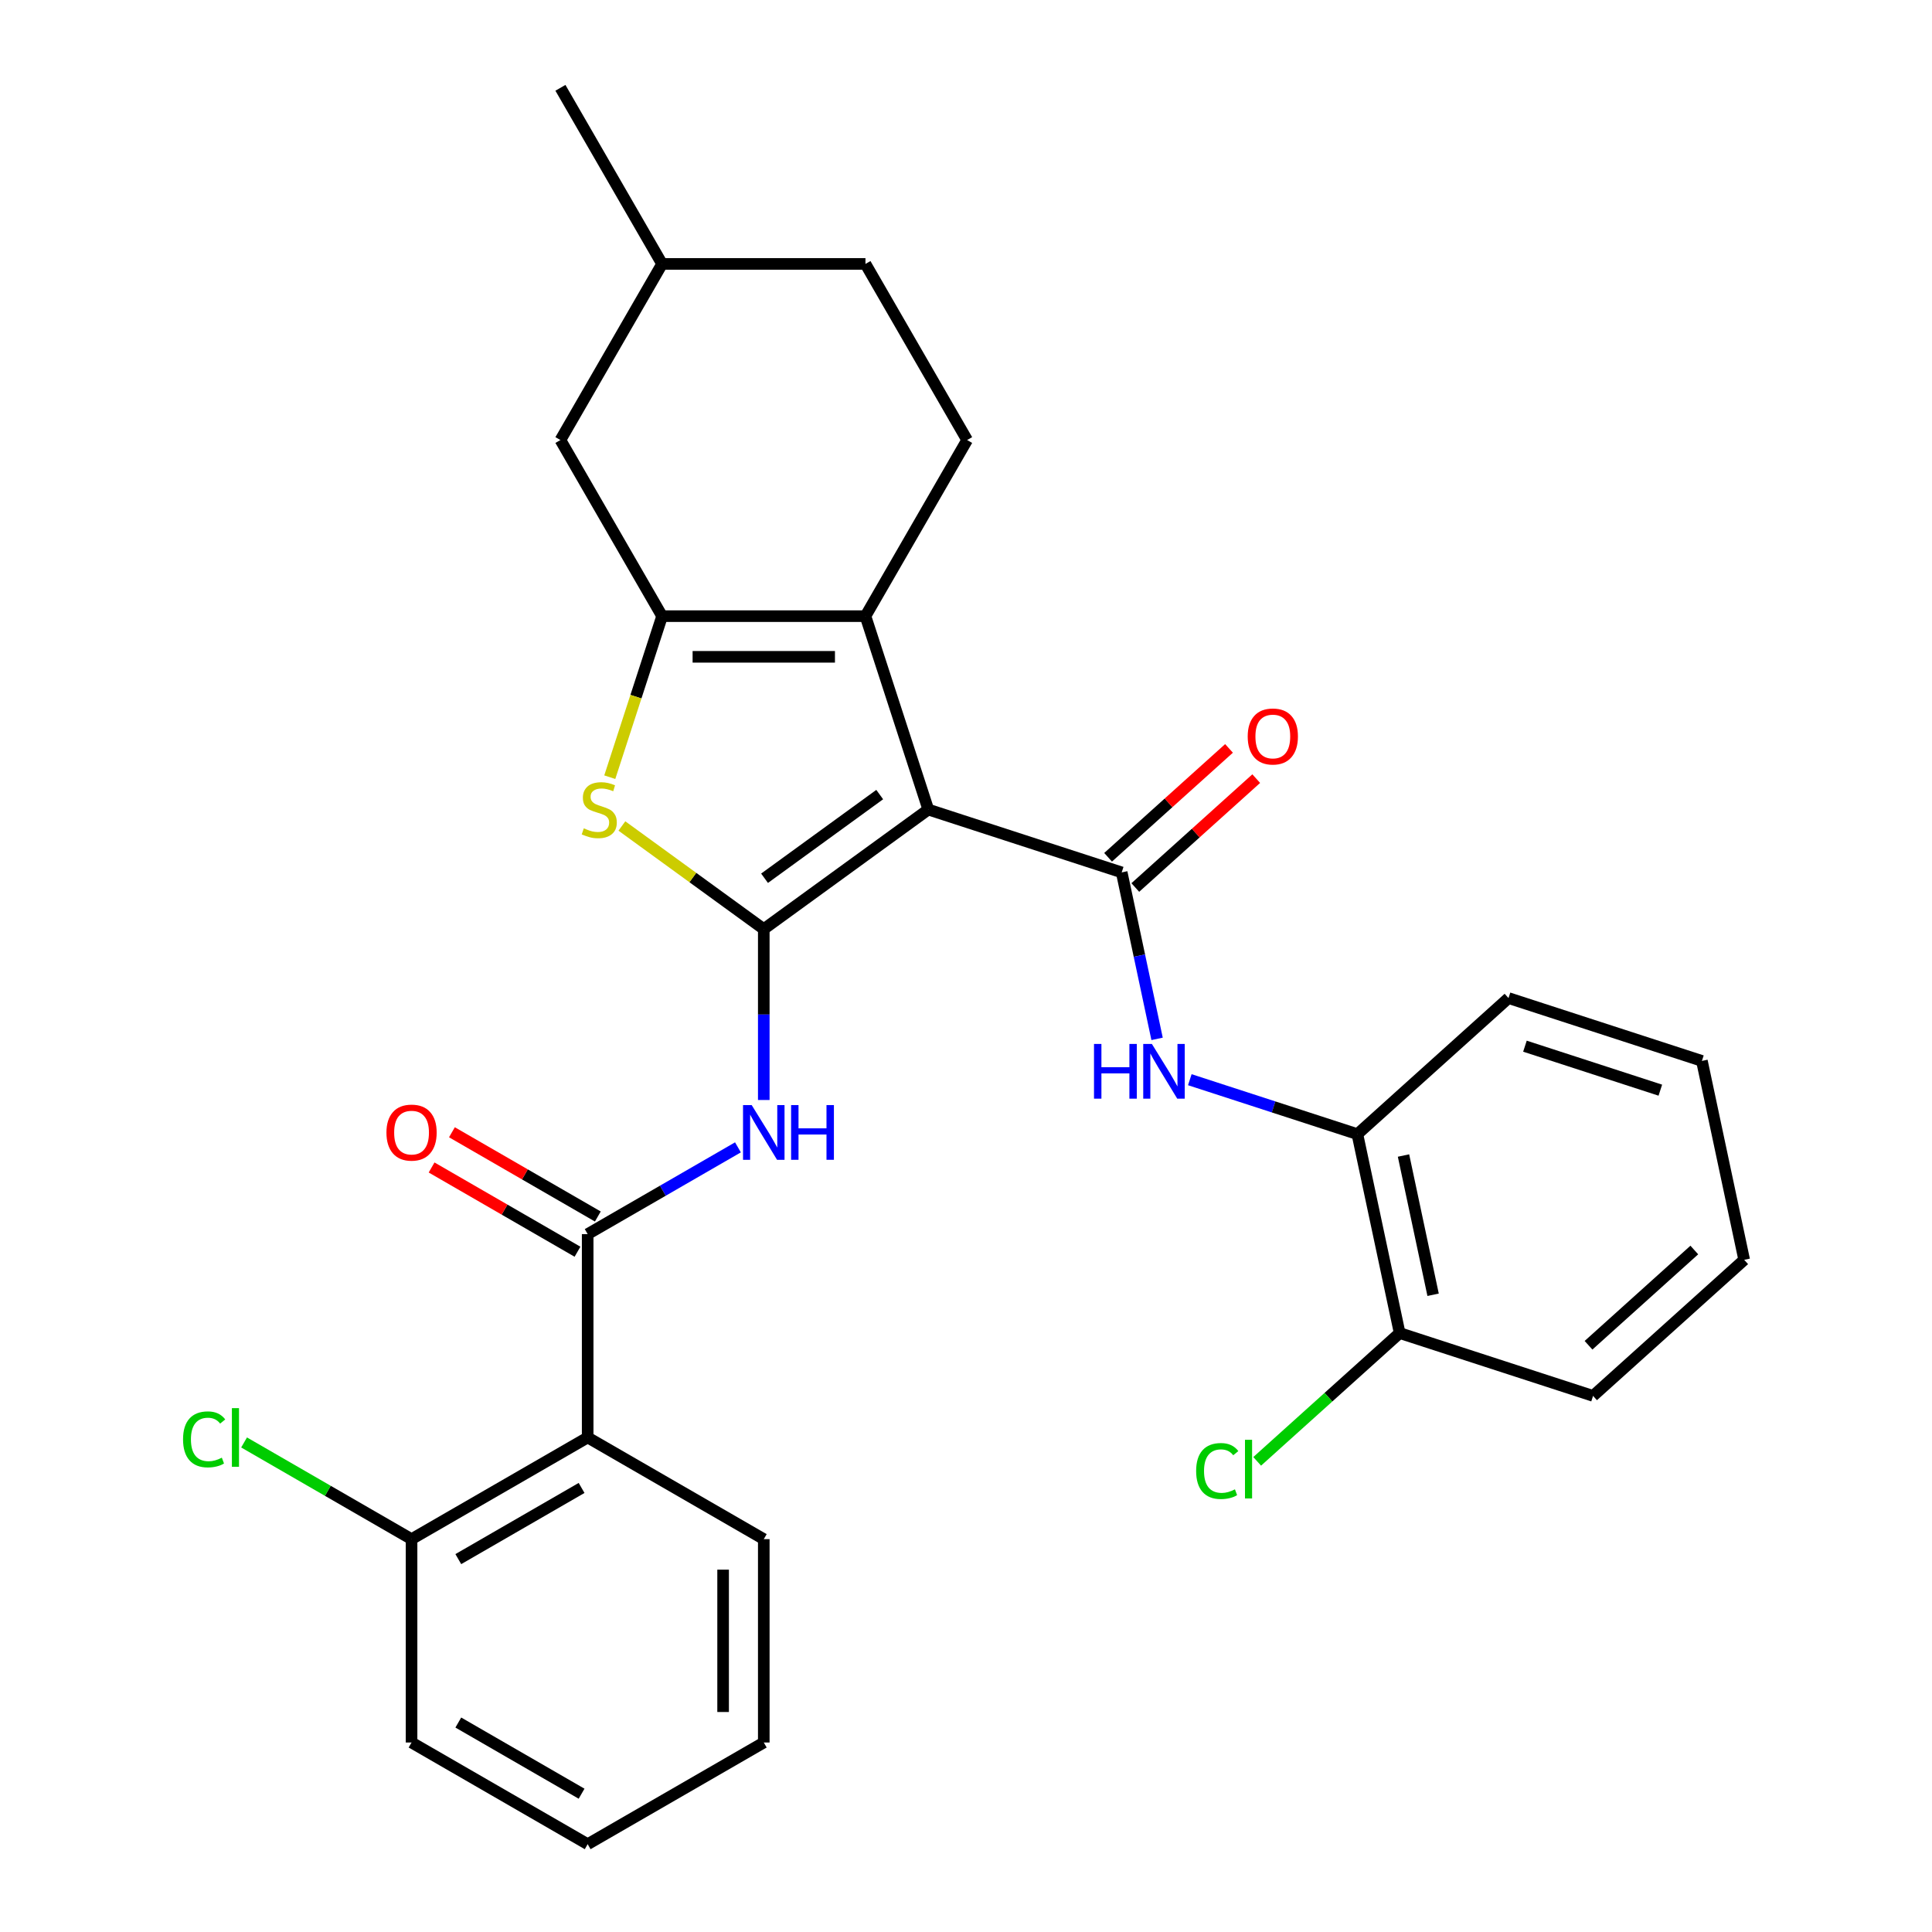 <?xml version='1.0' encoding='iso-8859-1'?>
<svg version='1.1' baseProfile='full'
              xmlns='http://www.w3.org/2000/svg'
                      xmlns:rdkit='http://www.rdkit.org/xml'
                      xmlns:xlink='http://www.w3.org/1999/xlink'
                  xml:space='preserve'
width='1000px' height='1000px' viewBox='0 0 1000 1000'>
<!-- END OF HEADER -->
<rect style='opacity:1.0;fill:#FFFFFF;stroke:none' width='1000' height='1000' x='0' y='0'> </rect>
<path class='bond-0' d='M 480.485,419.023 L 395.331,480.892' style='fill:none;fill-rule:evenodd;stroke:#000000;stroke-width:6px;stroke-linecap:butt;stroke-linejoin:miter;stroke-opacity:1' />
<path class='bond-0' d='M 455.338,411.273 L 395.73,454.581' style='fill:none;fill-rule:evenodd;stroke:#000000;stroke-width:6px;stroke-linecap:butt;stroke-linejoin:miter;stroke-opacity:1' />
<path class='bond-1' d='M 480.485,419.023 L 447.959,318.919' style='fill:none;fill-rule:evenodd;stroke:#000000;stroke-width:6px;stroke-linecap:butt;stroke-linejoin:miter;stroke-opacity:1' />
<path class='bond-2' d='M 480.485,419.023 L 580.59,451.55' style='fill:none;fill-rule:evenodd;stroke:#000000;stroke-width:6px;stroke-linecap:butt;stroke-linejoin:miter;stroke-opacity:1' />
<path class='bond-4' d='M 395.331,480.892 L 358.609,454.212' style='fill:none;fill-rule:evenodd;stroke:#000000;stroke-width:6px;stroke-linecap:butt;stroke-linejoin:miter;stroke-opacity:1' />
<path class='bond-4' d='M 358.609,454.212 L 321.888,427.532' style='fill:none;fill-rule:evenodd;stroke:#CCCC00;stroke-width:6px;stroke-linecap:butt;stroke-linejoin:miter;stroke-opacity:1' />
<path class='bond-5' d='M 395.331,480.892 L 395.331,525.124' style='fill:none;fill-rule:evenodd;stroke:#000000;stroke-width:6px;stroke-linecap:butt;stroke-linejoin:miter;stroke-opacity:1' />
<path class='bond-5' d='M 395.331,525.124 L 395.331,569.357' style='fill:none;fill-rule:evenodd;stroke:#0000FF;stroke-width:6px;stroke-linecap:butt;stroke-linejoin:miter;stroke-opacity:1' />
<path class='bond-3' d='M 447.959,318.919 L 342.702,318.919' style='fill:none;fill-rule:evenodd;stroke:#000000;stroke-width:6px;stroke-linecap:butt;stroke-linejoin:miter;stroke-opacity:1' />
<path class='bond-3' d='M 432.17,339.97 L 358.491,339.97' style='fill:none;fill-rule:evenodd;stroke:#000000;stroke-width:6px;stroke-linecap:butt;stroke-linejoin:miter;stroke-opacity:1' />
<path class='bond-9' d='M 447.959,318.919 L 500.587,227.764' style='fill:none;fill-rule:evenodd;stroke:#000000;stroke-width:6px;stroke-linecap:butt;stroke-linejoin:miter;stroke-opacity:1' />
<path class='bond-8' d='M 580.59,451.55 L 589.747,494.632' style='fill:none;fill-rule:evenodd;stroke:#000000;stroke-width:6px;stroke-linecap:butt;stroke-linejoin:miter;stroke-opacity:1' />
<path class='bond-8' d='M 589.747,494.632 L 598.905,537.714' style='fill:none;fill-rule:evenodd;stroke:#0000FF;stroke-width:6px;stroke-linecap:butt;stroke-linejoin:miter;stroke-opacity:1' />
<path class='bond-12' d='M 587.633,459.372 L 618.927,431.194' style='fill:none;fill-rule:evenodd;stroke:#000000;stroke-width:6px;stroke-linecap:butt;stroke-linejoin:miter;stroke-opacity:1' />
<path class='bond-12' d='M 618.927,431.194 L 650.222,403.016' style='fill:none;fill-rule:evenodd;stroke:#FF0000;stroke-width:6px;stroke-linecap:butt;stroke-linejoin:miter;stroke-opacity:1' />
<path class='bond-12' d='M 573.547,443.727 L 604.841,415.55' style='fill:none;fill-rule:evenodd;stroke:#000000;stroke-width:6px;stroke-linecap:butt;stroke-linejoin:miter;stroke-opacity:1' />
<path class='bond-12' d='M 604.841,415.55 L 636.136,387.372' style='fill:none;fill-rule:evenodd;stroke:#FF0000;stroke-width:6px;stroke-linecap:butt;stroke-linejoin:miter;stroke-opacity:1' />
<path class='bond-11' d='M 342.702,318.919 L 290.074,227.764' style='fill:none;fill-rule:evenodd;stroke:#000000;stroke-width:6px;stroke-linecap:butt;stroke-linejoin:miter;stroke-opacity:1' />
<path class='bond-29' d='M 342.702,318.919 L 329.161,360.595' style='fill:none;fill-rule:evenodd;stroke:#000000;stroke-width:6px;stroke-linecap:butt;stroke-linejoin:miter;stroke-opacity:1' />
<path class='bond-29' d='M 329.161,360.595 L 315.619,402.272' style='fill:none;fill-rule:evenodd;stroke:#CCCC00;stroke-width:6px;stroke-linecap:butt;stroke-linejoin:miter;stroke-opacity:1' />
<path class='bond-6' d='M 381.959,593.868 L 343.068,616.322' style='fill:none;fill-rule:evenodd;stroke:#0000FF;stroke-width:6px;stroke-linecap:butt;stroke-linejoin:miter;stroke-opacity:1' />
<path class='bond-6' d='M 343.068,616.322 L 304.176,638.776' style='fill:none;fill-rule:evenodd;stroke:#000000;stroke-width:6px;stroke-linecap:butt;stroke-linejoin:miter;stroke-opacity:1' />
<path class='bond-7' d='M 304.176,638.776 L 304.176,744.033' style='fill:none;fill-rule:evenodd;stroke:#000000;stroke-width:6px;stroke-linecap:butt;stroke-linejoin:miter;stroke-opacity:1' />
<path class='bond-14' d='M 309.439,629.661 L 271.677,607.859' style='fill:none;fill-rule:evenodd;stroke:#000000;stroke-width:6px;stroke-linecap:butt;stroke-linejoin:miter;stroke-opacity:1' />
<path class='bond-14' d='M 271.677,607.859 L 233.915,586.057' style='fill:none;fill-rule:evenodd;stroke:#FF0000;stroke-width:6px;stroke-linecap:butt;stroke-linejoin:miter;stroke-opacity:1' />
<path class='bond-14' d='M 298.913,647.892 L 261.151,626.09' style='fill:none;fill-rule:evenodd;stroke:#000000;stroke-width:6px;stroke-linecap:butt;stroke-linejoin:miter;stroke-opacity:1' />
<path class='bond-14' d='M 261.151,626.09 L 223.39,604.288' style='fill:none;fill-rule:evenodd;stroke:#FF0000;stroke-width:6px;stroke-linecap:butt;stroke-linejoin:miter;stroke-opacity:1' />
<path class='bond-13' d='M 304.176,744.033 L 213.021,796.661' style='fill:none;fill-rule:evenodd;stroke:#000000;stroke-width:6px;stroke-linecap:butt;stroke-linejoin:miter;stroke-opacity:1' />
<path class='bond-13' d='M 301.028,770.158 L 237.22,806.998' style='fill:none;fill-rule:evenodd;stroke:#000000;stroke-width:6px;stroke-linecap:butt;stroke-linejoin:miter;stroke-opacity:1' />
<path class='bond-20' d='M 304.176,744.033 L 395.331,796.661' style='fill:none;fill-rule:evenodd;stroke:#000000;stroke-width:6px;stroke-linecap:butt;stroke-linejoin:miter;stroke-opacity:1' />
<path class='bond-10' d='M 615.845,558.85 L 659.212,572.941' style='fill:none;fill-rule:evenodd;stroke:#0000FF;stroke-width:6px;stroke-linecap:butt;stroke-linejoin:miter;stroke-opacity:1' />
<path class='bond-10' d='M 659.212,572.941 L 702.578,587.032' style='fill:none;fill-rule:evenodd;stroke:#000000;stroke-width:6px;stroke-linecap:butt;stroke-linejoin:miter;stroke-opacity:1' />
<path class='bond-16' d='M 500.587,227.764 L 447.959,136.609' style='fill:none;fill-rule:evenodd;stroke:#000000;stroke-width:6px;stroke-linecap:butt;stroke-linejoin:miter;stroke-opacity:1' />
<path class='bond-15' d='M 702.578,587.032 L 724.463,689.988' style='fill:none;fill-rule:evenodd;stroke:#000000;stroke-width:6px;stroke-linecap:butt;stroke-linejoin:miter;stroke-opacity:1' />
<path class='bond-15' d='M 726.452,598.098 L 741.771,670.168' style='fill:none;fill-rule:evenodd;stroke:#000000;stroke-width:6px;stroke-linecap:butt;stroke-linejoin:miter;stroke-opacity:1' />
<path class='bond-21' d='M 702.578,587.032 L 780.799,516.602' style='fill:none;fill-rule:evenodd;stroke:#000000;stroke-width:6px;stroke-linecap:butt;stroke-linejoin:miter;stroke-opacity:1' />
<path class='bond-30' d='M 290.074,227.764 L 342.702,136.609' style='fill:none;fill-rule:evenodd;stroke:#000000;stroke-width:6px;stroke-linecap:butt;stroke-linejoin:miter;stroke-opacity:1' />
<path class='bond-17' d='M 213.021,796.661 L 169.68,771.638' style='fill:none;fill-rule:evenodd;stroke:#000000;stroke-width:6px;stroke-linecap:butt;stroke-linejoin:miter;stroke-opacity:1' />
<path class='bond-17' d='M 169.68,771.638 L 126.338,746.614' style='fill:none;fill-rule:evenodd;stroke:#00CC00;stroke-width:6px;stroke-linecap:butt;stroke-linejoin:miter;stroke-opacity:1' />
<path class='bond-22' d='M 213.021,796.661 L 213.021,901.917' style='fill:none;fill-rule:evenodd;stroke:#000000;stroke-width:6px;stroke-linecap:butt;stroke-linejoin:miter;stroke-opacity:1' />
<path class='bond-18' d='M 724.463,689.988 L 687.588,723.19' style='fill:none;fill-rule:evenodd;stroke:#000000;stroke-width:6px;stroke-linecap:butt;stroke-linejoin:miter;stroke-opacity:1' />
<path class='bond-18' d='M 687.588,723.19 L 650.713,756.392' style='fill:none;fill-rule:evenodd;stroke:#00CC00;stroke-width:6px;stroke-linecap:butt;stroke-linejoin:miter;stroke-opacity:1' />
<path class='bond-23' d='M 724.463,689.988 L 824.567,722.514' style='fill:none;fill-rule:evenodd;stroke:#000000;stroke-width:6px;stroke-linecap:butt;stroke-linejoin:miter;stroke-opacity:1' />
<path class='bond-19' d='M 447.959,136.609 L 342.702,136.609' style='fill:none;fill-rule:evenodd;stroke:#000000;stroke-width:6px;stroke-linecap:butt;stroke-linejoin:miter;stroke-opacity:1' />
<path class='bond-24' d='M 342.702,136.609 L 290.074,45.455' style='fill:none;fill-rule:evenodd;stroke:#000000;stroke-width:6px;stroke-linecap:butt;stroke-linejoin:miter;stroke-opacity:1' />
<path class='bond-25' d='M 395.331,796.661 L 395.331,901.917' style='fill:none;fill-rule:evenodd;stroke:#000000;stroke-width:6px;stroke-linecap:butt;stroke-linejoin:miter;stroke-opacity:1' />
<path class='bond-25' d='M 374.279,812.449 L 374.279,886.129' style='fill:none;fill-rule:evenodd;stroke:#000000;stroke-width:6px;stroke-linecap:butt;stroke-linejoin:miter;stroke-opacity:1' />
<path class='bond-26' d='M 780.799,516.602 L 880.904,549.128' style='fill:none;fill-rule:evenodd;stroke:#000000;stroke-width:6px;stroke-linecap:butt;stroke-linejoin:miter;stroke-opacity:1' />
<path class='bond-26' d='M 789.31,541.501 L 859.383,564.27' style='fill:none;fill-rule:evenodd;stroke:#000000;stroke-width:6px;stroke-linecap:butt;stroke-linejoin:miter;stroke-opacity:1' />
<path class='bond-32' d='M 213.021,901.917 L 304.176,954.545' style='fill:none;fill-rule:evenodd;stroke:#000000;stroke-width:6px;stroke-linecap:butt;stroke-linejoin:miter;stroke-opacity:1' />
<path class='bond-32' d='M 237.22,891.581 L 301.028,928.42' style='fill:none;fill-rule:evenodd;stroke:#000000;stroke-width:6px;stroke-linecap:butt;stroke-linejoin:miter;stroke-opacity:1' />
<path class='bond-31' d='M 824.567,722.514 L 902.788,652.084' style='fill:none;fill-rule:evenodd;stroke:#000000;stroke-width:6px;stroke-linecap:butt;stroke-linejoin:miter;stroke-opacity:1' />
<path class='bond-31' d='M 822.214,696.305 L 876.969,647.004' style='fill:none;fill-rule:evenodd;stroke:#000000;stroke-width:6px;stroke-linecap:butt;stroke-linejoin:miter;stroke-opacity:1' />
<path class='bond-28' d='M 395.331,901.917 L 304.176,954.545' style='fill:none;fill-rule:evenodd;stroke:#000000;stroke-width:6px;stroke-linecap:butt;stroke-linejoin:miter;stroke-opacity:1' />
<path class='bond-27' d='M 880.904,549.128 L 902.788,652.084' style='fill:none;fill-rule:evenodd;stroke:#000000;stroke-width:6px;stroke-linecap:butt;stroke-linejoin:miter;stroke-opacity:1' />
<path  class='atom-5' d='M 302.176 428.743
Q 302.496 428.863, 303.816 429.423
Q 305.136 429.983, 306.576 430.343
Q 308.056 430.663, 309.496 430.663
Q 312.176 430.663, 313.736 429.383
Q 315.296 428.063, 315.296 425.783
Q 315.296 424.223, 314.496 423.263
Q 313.736 422.303, 312.536 421.783
Q 311.336 421.263, 309.336 420.663
Q 306.816 419.903, 305.296 419.183
Q 303.816 418.463, 302.736 416.943
Q 301.696 415.423, 301.696 412.863
Q 301.696 409.303, 304.096 407.103
Q 306.536 404.903, 311.336 404.903
Q 314.616 404.903, 318.336 406.463
L 317.416 409.543
Q 314.016 408.143, 311.456 408.143
Q 308.696 408.143, 307.176 409.303
Q 305.656 410.423, 305.696 412.383
Q 305.696 413.903, 306.456 414.823
Q 307.256 415.743, 308.376 416.263
Q 309.536 416.783, 311.456 417.383
Q 314.016 418.183, 315.536 418.983
Q 317.056 419.783, 318.136 421.423
Q 319.256 423.023, 319.256 425.783
Q 319.256 429.703, 316.616 431.823
Q 314.016 433.903, 309.656 433.903
Q 307.136 433.903, 305.216 433.343
Q 303.336 432.823, 301.096 431.903
L 302.176 428.743
' fill='#CCCC00'/>
<path  class='atom-6' d='M 389.071 571.988
L 398.351 586.988
Q 399.271 588.468, 400.751 591.148
Q 402.231 593.828, 402.311 593.988
L 402.311 571.988
L 406.071 571.988
L 406.071 600.308
L 402.191 600.308
L 392.231 583.908
Q 391.071 581.988, 389.831 579.788
Q 388.631 577.588, 388.271 576.908
L 388.271 600.308
L 384.591 600.308
L 384.591 571.988
L 389.071 571.988
' fill='#0000FF'/>
<path  class='atom-6' d='M 409.471 571.988
L 413.311 571.988
L 413.311 584.028
L 427.791 584.028
L 427.791 571.988
L 431.631 571.988
L 431.631 600.308
L 427.791 600.308
L 427.791 587.228
L 413.311 587.228
L 413.311 600.308
L 409.471 600.308
L 409.471 571.988
' fill='#0000FF'/>
<path  class='atom-9' d='M 566.254 540.346
L 570.094 540.346
L 570.094 552.386
L 584.574 552.386
L 584.574 540.346
L 588.414 540.346
L 588.414 568.666
L 584.574 568.666
L 584.574 555.586
L 570.094 555.586
L 570.094 568.666
L 566.254 568.666
L 566.254 540.346
' fill='#0000FF'/>
<path  class='atom-9' d='M 596.214 540.346
L 605.494 555.346
Q 606.414 556.826, 607.894 559.506
Q 609.374 562.186, 609.454 562.346
L 609.454 540.346
L 613.214 540.346
L 613.214 568.666
L 609.334 568.666
L 599.374 552.266
Q 598.214 550.346, 596.974 548.146
Q 595.774 545.946, 595.414 545.266
L 595.414 568.666
L 591.734 568.666
L 591.734 540.346
L 596.214 540.346
' fill='#0000FF'/>
<path  class='atom-13' d='M 645.81 381.199
Q 645.81 374.399, 649.17 370.599
Q 652.53 366.799, 658.81 366.799
Q 665.09 366.799, 668.45 370.599
Q 671.81 374.399, 671.81 381.199
Q 671.81 388.079, 668.41 391.999
Q 665.01 395.879, 658.81 395.879
Q 652.57 395.879, 649.17 391.999
Q 645.81 388.119, 645.81 381.199
M 658.81 392.679
Q 663.13 392.679, 665.45 389.799
Q 667.81 386.879, 667.81 381.199
Q 667.81 375.639, 665.45 372.839
Q 663.13 369.999, 658.81 369.999
Q 654.49 369.999, 652.13 372.799
Q 649.81 375.599, 649.81 381.199
Q 649.81 386.919, 652.13 389.799
Q 654.49 392.679, 658.81 392.679
' fill='#FF0000'/>
<path  class='atom-15' d='M 200.021 586.228
Q 200.021 579.428, 203.381 575.628
Q 206.741 571.828, 213.021 571.828
Q 219.301 571.828, 222.661 575.628
Q 226.021 579.428, 226.021 586.228
Q 226.021 593.108, 222.621 597.028
Q 219.221 600.908, 213.021 600.908
Q 206.781 600.908, 203.381 597.028
Q 200.021 593.148, 200.021 586.228
M 213.021 597.708
Q 217.341 597.708, 219.661 594.828
Q 222.021 591.908, 222.021 586.228
Q 222.021 580.668, 219.661 577.868
Q 217.341 575.028, 213.021 575.028
Q 208.701 575.028, 206.341 577.828
Q 204.021 580.628, 204.021 586.228
Q 204.021 591.948, 206.341 594.828
Q 208.701 597.708, 213.021 597.708
' fill='#FF0000'/>
<path  class='atom-18' d='M 94.746 745.013
Q 94.746 737.973, 98.026 734.293
Q 101.346 730.573, 107.626 730.573
Q 113.466 730.573, 116.586 734.693
L 113.946 736.853
Q 111.666 733.853, 107.626 733.853
Q 103.346 733.853, 101.066 736.733
Q 98.826 739.573, 98.826 745.013
Q 98.826 750.613, 101.146 753.493
Q 103.506 756.373, 108.066 756.373
Q 111.186 756.373, 114.826 754.493
L 115.946 757.493
Q 114.466 758.453, 112.226 759.013
Q 109.986 759.573, 107.506 759.573
Q 101.346 759.573, 98.026 755.813
Q 94.746 752.053, 94.746 745.013
' fill='#00CC00'/>
<path  class='atom-18' d='M 120.026 728.853
L 123.706 728.853
L 123.706 759.213
L 120.026 759.213
L 120.026 728.853
' fill='#00CC00'/>
<path  class='atom-19' d='M 619.122 761.398
Q 619.122 754.358, 622.402 750.678
Q 625.722 746.958, 632.002 746.958
Q 637.842 746.958, 640.962 751.078
L 638.322 753.238
Q 636.042 750.238, 632.002 750.238
Q 627.722 750.238, 625.442 753.118
Q 623.202 755.958, 623.202 761.398
Q 623.202 766.998, 625.522 769.878
Q 627.882 772.758, 632.442 772.758
Q 635.562 772.758, 639.202 770.878
L 640.322 773.878
Q 638.842 774.838, 636.602 775.398
Q 634.362 775.958, 631.882 775.958
Q 625.722 775.958, 622.402 772.198
Q 619.122 768.438, 619.122 761.398
' fill='#00CC00'/>
<path  class='atom-19' d='M 644.402 745.238
L 648.082 745.238
L 648.082 775.598
L 644.402 775.598
L 644.402 745.238
' fill='#00CC00'/>
</svg>
